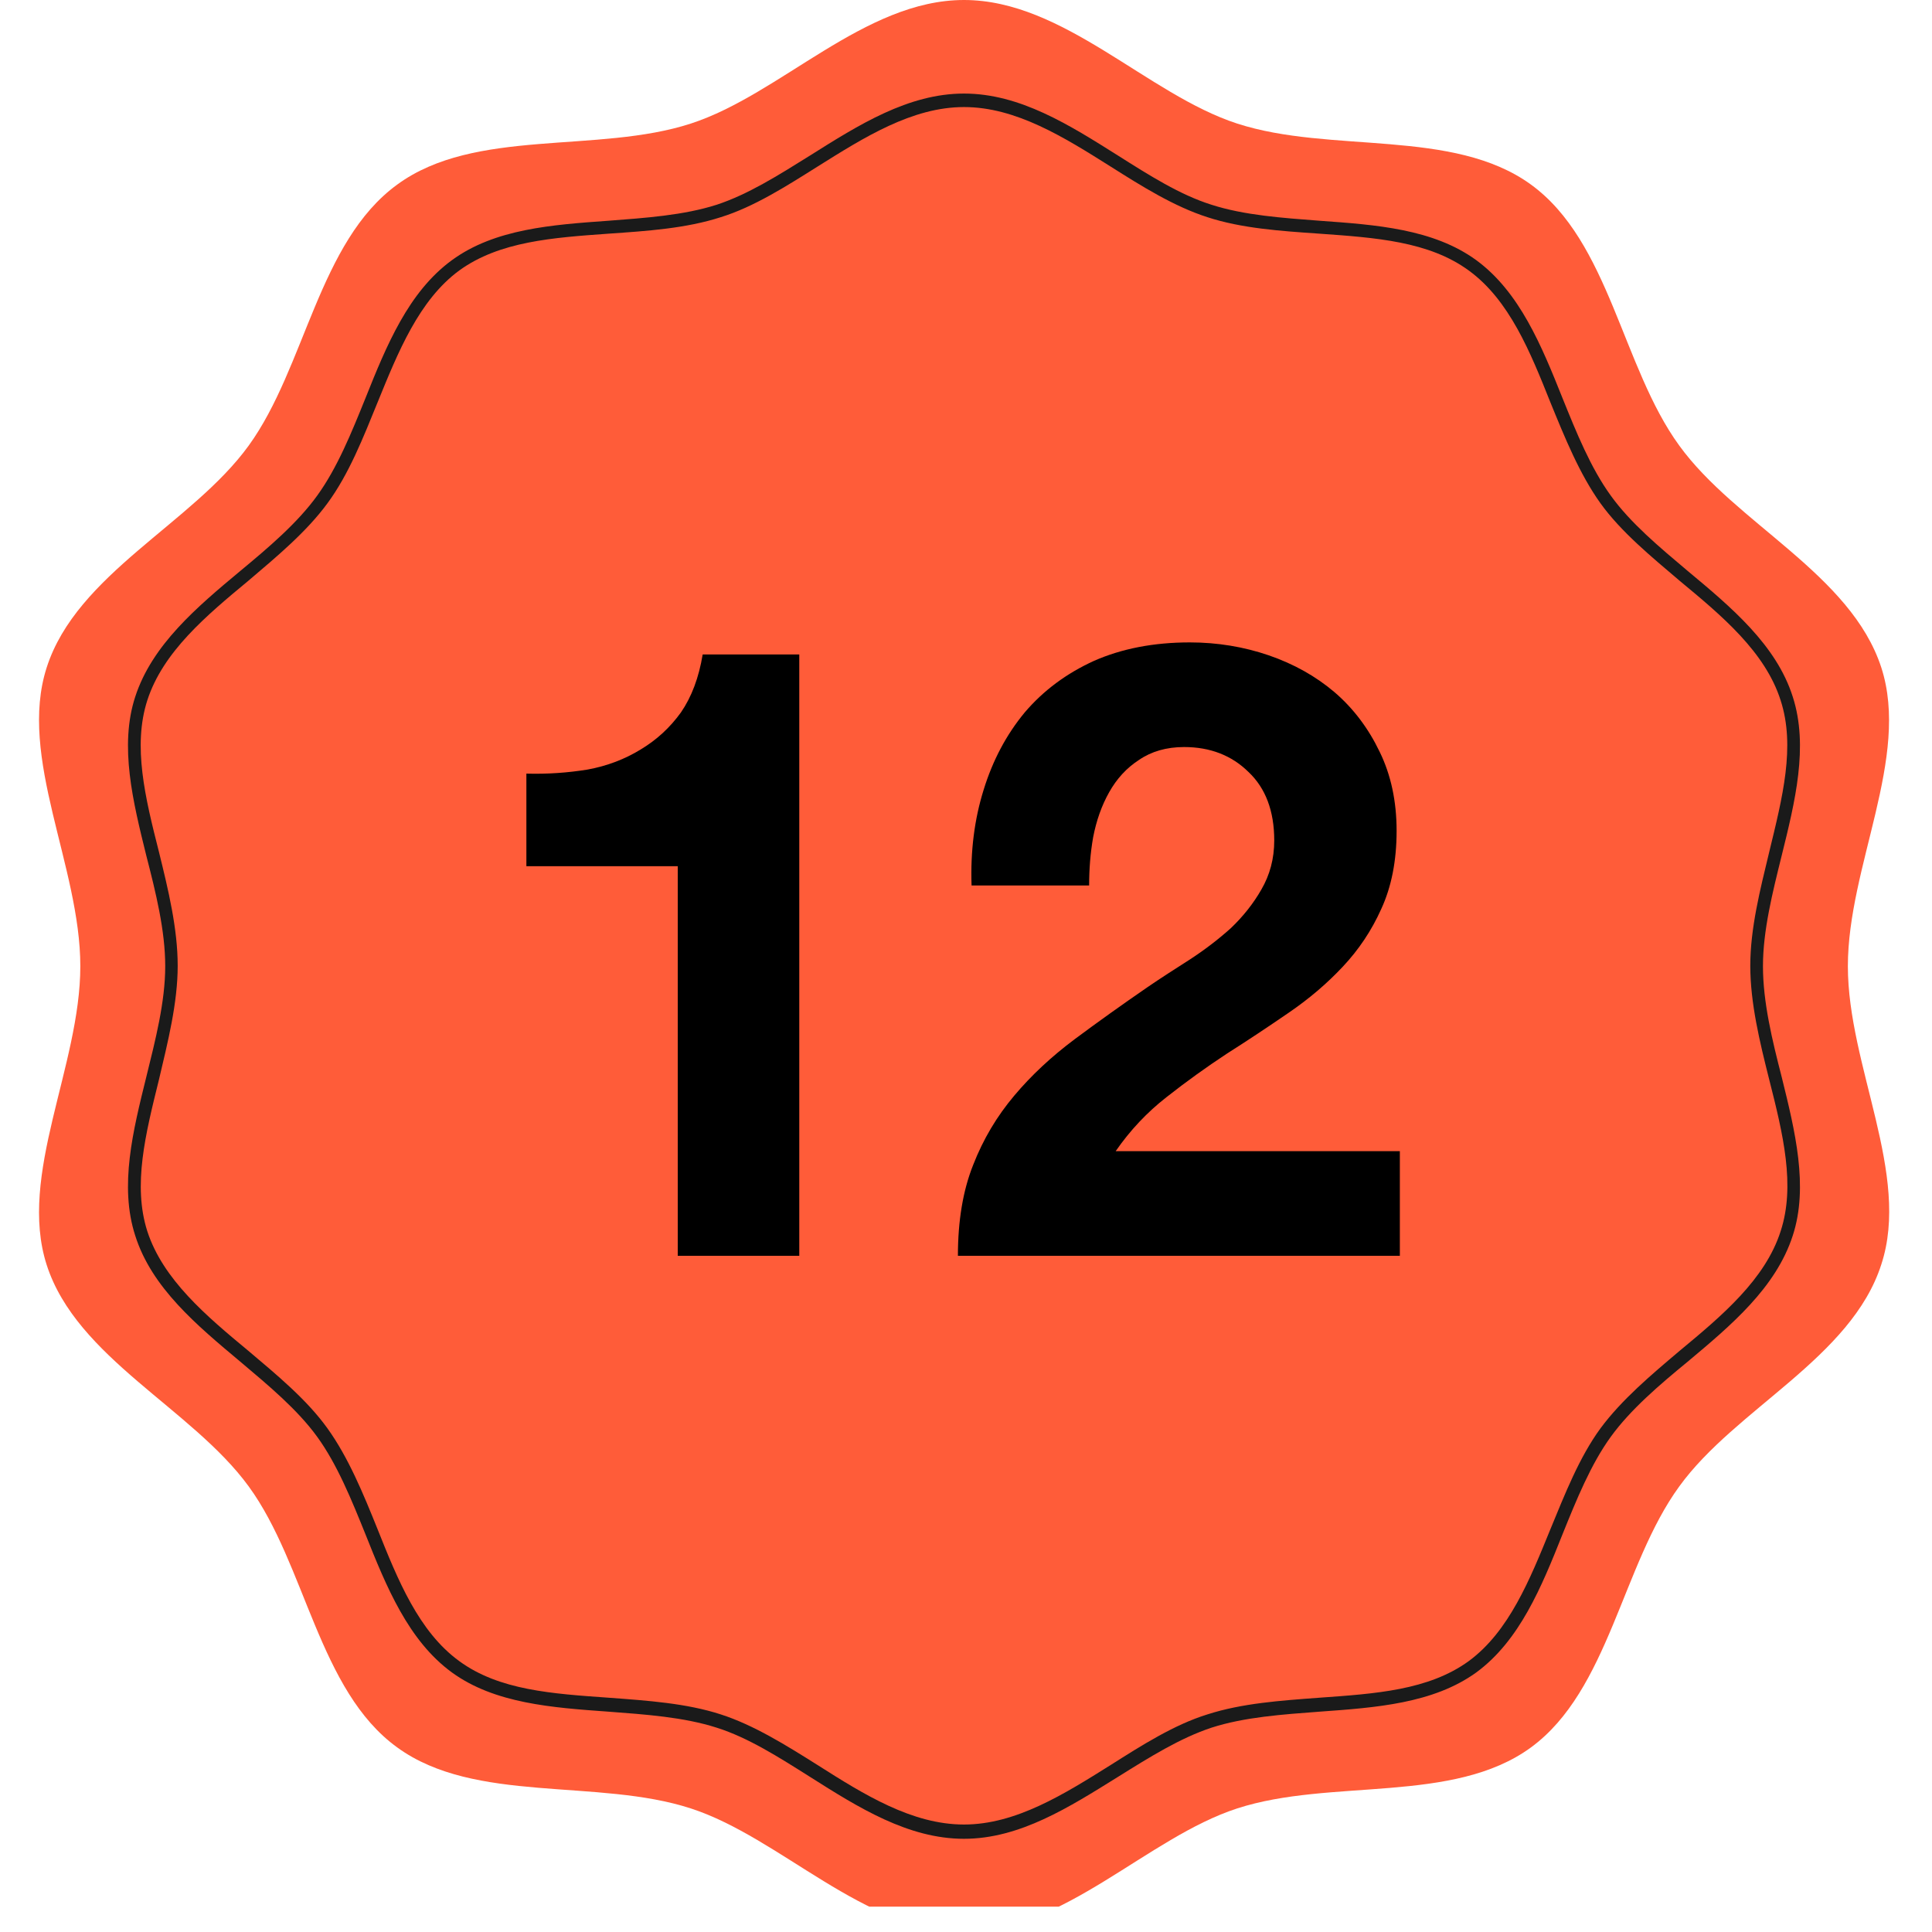 <svg xmlns="http://www.w3.org/2000/svg" xmlns:xlink="http://www.w3.org/1999/xlink" width="50" zoomAndPan="magnify" viewBox="0 0 37.5 37.5" height="50" preserveAspectRatio="xMidYMid meet" version="1.0"><defs><g/><clipPath id="235b2dd326"><path d="M 0.34 0 L 37 0 L 37 37.008 L 0.34 37.008 Z M 0.34 0 " clip-rule="nonzero"/></clipPath></defs><g clip-path="url(#235b2dd326)"><path fill="#ff5c39" d="M 35.867 18.754 C 35.867 16.816 37.082 14.703 36.516 12.957 C 35.926 11.141 33.688 10.16 32.594 8.648 C 31.484 7.125 31.242 4.691 29.715 3.582 C 28.203 2.484 25.828 2.988 24.012 2.398 C 22.27 1.832 20.648 0 18.711 0 C 16.777 0 15.152 1.832 13.41 2.398 C 11.598 2.988 9.219 2.477 7.711 3.582 C 6.184 4.691 5.93 7.125 4.828 8.648 C 3.734 10.16 1.488 11.141 0.906 12.957 C 0.344 14.703 1.559 16.816 1.559 18.754 C 1.559 20.691 0.344 22.805 0.906 24.551 C 1.488 26.359 3.727 27.34 4.828 28.852 C 5.938 30.375 6.184 32.816 7.711 33.918 C 9.219 35.016 11.598 34.512 13.41 35.102 C 15.152 35.668 16.777 37.5 18.711 37.5 C 20.648 37.5 22.27 35.668 24.012 35.102 C 25.828 34.512 28.203 35.023 29.715 33.918 C 31.23 32.809 31.484 30.375 32.594 28.852 C 33.688 27.34 35.934 26.359 36.516 24.543 C 37.09 22.797 35.867 20.691 35.867 18.754 Z M 35.867 18.754 " fill-opacity="1" fill-rule="nonzero"/></g><path fill="#1a1a1a" d="M 18.711 35.691 C 17.629 35.691 16.664 35.086 15.727 34.492 C 15.109 34.102 14.52 33.727 13.914 33.535 C 13.27 33.328 12.523 33.277 11.805 33.223 C 10.719 33.145 9.602 33.066 8.77 32.461 C 7.926 31.844 7.5 30.801 7.094 29.781 C 6.824 29.113 6.547 28.426 6.156 27.887 C 5.773 27.359 5.211 26.891 4.664 26.43 C 3.82 25.723 2.945 24.996 2.625 23.984 C 2.312 23.02 2.582 21.945 2.84 20.902 C 3.016 20.188 3.207 19.449 3.207 18.754 C 3.207 18.059 3.023 17.32 2.84 16.609 C 2.582 15.566 2.312 14.48 2.625 13.523 C 2.953 12.516 3.82 11.785 4.664 11.082 C 5.211 10.629 5.773 10.152 6.156 9.621 C 6.547 9.082 6.824 8.395 7.094 7.727 C 7.5 6.711 7.926 5.668 8.77 5.051 C 9.602 4.441 10.719 4.363 11.805 4.285 C 12.523 4.23 13.27 4.18 13.914 3.973 C 14.52 3.773 15.102 3.406 15.727 3.016 C 16.664 2.426 17.629 1.816 18.711 1.816 C 19.797 1.816 20.758 2.426 21.695 3.016 C 22.312 3.406 22.902 3.781 23.512 3.973 C 24.152 4.18 24.898 4.23 25.617 4.285 C 26.703 4.363 27.82 4.441 28.656 5.051 C 29.496 5.668 29.922 6.711 30.328 7.727 C 30.598 8.395 30.875 9.082 31.266 9.621 C 31.648 10.152 32.211 10.621 32.758 11.082 C 33.602 11.785 34.477 12.516 34.797 13.523 C 35.109 14.488 34.84 15.566 34.582 16.609 C 34.406 17.32 34.219 18.059 34.219 18.754 C 34.219 19.449 34.398 20.188 34.582 20.902 C 34.84 21.945 35.109 23.031 34.797 23.984 C 34.469 24.996 33.602 25.723 32.758 26.43 C 32.211 26.879 31.648 27.359 31.266 27.887 C 30.875 28.426 30.598 29.113 30.328 29.781 C 29.922 30.801 29.496 31.844 28.656 32.461 C 27.82 33.066 26.703 33.145 25.617 33.223 C 24.898 33.277 24.152 33.328 23.512 33.535 C 22.902 33.738 22.32 34.102 21.695 34.492 C 20.758 35.074 19.797 35.691 18.711 35.691 Z M 18.711 2.078 C 17.703 2.078 16.77 2.668 15.867 3.234 C 15.258 3.617 14.633 4.016 13.992 4.215 C 13.316 4.434 12.559 4.484 11.82 4.535 C 10.73 4.613 9.695 4.684 8.914 5.25 C 8.133 5.824 7.727 6.832 7.328 7.812 C 7.051 8.492 6.773 9.203 6.355 9.77 C 5.949 10.324 5.375 10.801 4.82 11.273 C 4.004 11.949 3.164 12.652 2.859 13.594 C 2.574 14.48 2.816 15.477 3.086 16.539 C 3.266 17.27 3.449 18.023 3.449 18.746 C 3.449 19.469 3.258 20.223 3.086 20.953 C 2.824 22.012 2.574 23.004 2.859 23.898 C 3.164 24.836 4.004 25.543 4.82 26.219 C 5.375 26.688 5.957 27.168 6.355 27.723 C 6.762 28.289 7.051 28.992 7.328 29.68 C 7.719 30.66 8.125 31.668 8.914 32.242 C 9.688 32.809 10.719 32.875 11.82 32.953 C 12.559 33.008 13.324 33.059 13.992 33.277 C 14.633 33.484 15.258 33.875 15.867 34.258 C 16.77 34.832 17.703 35.414 18.711 35.414 C 19.719 35.414 20.656 34.824 21.559 34.258 C 22.164 33.875 22.789 33.477 23.434 33.277 C 24.109 33.059 24.863 33.008 25.602 32.953 C 26.695 32.875 27.727 32.809 28.508 32.242 C 29.289 31.668 29.695 30.66 30.094 29.68 C 30.375 29 30.652 28.289 31.066 27.723 C 31.477 27.168 32.047 26.688 32.602 26.219 C 33.418 25.543 34.262 24.836 34.562 23.898 C 34.852 23.012 34.609 22.012 34.34 20.953 C 34.156 20.223 33.973 19.469 33.973 18.746 C 33.973 18.016 34.164 17.27 34.34 16.539 C 34.598 15.477 34.852 14.488 34.562 13.594 C 34.262 12.652 33.418 11.949 32.602 11.273 C 32.047 10.801 31.465 10.324 31.066 9.77 C 30.66 9.203 30.375 8.5 30.094 7.812 C 29.703 6.832 29.297 5.824 28.508 5.25 C 27.734 4.684 26.703 4.613 25.602 4.535 C 24.863 4.484 24.102 4.434 23.434 4.215 C 22.789 4.008 22.164 3.617 21.559 3.234 C 20.648 2.66 19.719 2.078 18.711 2.078 Z M 18.711 2.078 " fill-opacity="1" fill-rule="nonzero"/><g fill="#000000" fill-opacity="1"><g transform="translate(8.983, 24.375)"><g><path d="M 6.531 0 L 6.531 -11.672 L 4.656 -11.672 C 4.582 -11.223 4.441 -10.848 4.234 -10.547 C 4.023 -10.254 3.766 -10.016 3.453 -9.828 C 3.148 -9.641 2.805 -9.508 2.422 -9.438 C 2.035 -9.375 1.641 -9.348 1.234 -9.359 L 1.234 -7.562 L 4.172 -7.562 L 4.172 0 Z M 6.531 0 "/></g></g></g><g fill="#000000" fill-opacity="1"><g transform="translate(18.249, 24.375)"><g><path d="M 0.609 -7.188 L 2.891 -7.188 C 2.891 -7.5 2.914 -7.812 2.969 -8.125 C 3.031 -8.445 3.133 -8.738 3.281 -9 C 3.426 -9.258 3.617 -9.469 3.859 -9.625 C 4.098 -9.789 4.391 -9.875 4.734 -9.875 C 5.242 -9.875 5.66 -9.711 5.984 -9.391 C 6.316 -9.078 6.484 -8.633 6.484 -8.062 C 6.484 -7.707 6.398 -7.391 6.234 -7.109 C 6.078 -6.836 5.879 -6.586 5.641 -6.359 C 5.398 -6.141 5.133 -5.938 4.844 -5.75 C 4.562 -5.57 4.289 -5.395 4.031 -5.219 C 3.531 -4.875 3.055 -4.535 2.609 -4.203 C 2.16 -3.867 1.77 -3.504 1.438 -3.109 C 1.102 -2.711 0.836 -2.266 0.641 -1.766 C 0.441 -1.266 0.344 -0.676 0.344 0 L 8.922 0 L 8.922 -2.031 L 3.406 -2.031 C 3.688 -2.438 4.016 -2.785 4.391 -3.078 C 4.773 -3.379 5.164 -3.66 5.562 -3.922 C 5.969 -4.18 6.367 -4.445 6.766 -4.719 C 7.16 -4.988 7.508 -5.285 7.812 -5.609 C 8.125 -5.941 8.375 -6.316 8.562 -6.734 C 8.758 -7.16 8.859 -7.664 8.859 -8.25 C 8.859 -8.82 8.75 -9.332 8.531 -9.781 C 8.312 -10.238 8.02 -10.625 7.656 -10.938 C 7.289 -11.25 6.863 -11.488 6.375 -11.656 C 5.895 -11.82 5.383 -11.906 4.844 -11.906 C 4.145 -11.906 3.523 -11.785 2.984 -11.547 C 2.453 -11.305 2.004 -10.973 1.641 -10.547 C 1.285 -10.117 1.02 -9.617 0.844 -9.047 C 0.664 -8.473 0.586 -7.852 0.609 -7.188 Z M 0.609 -7.188 "/></g></g></g></svg>